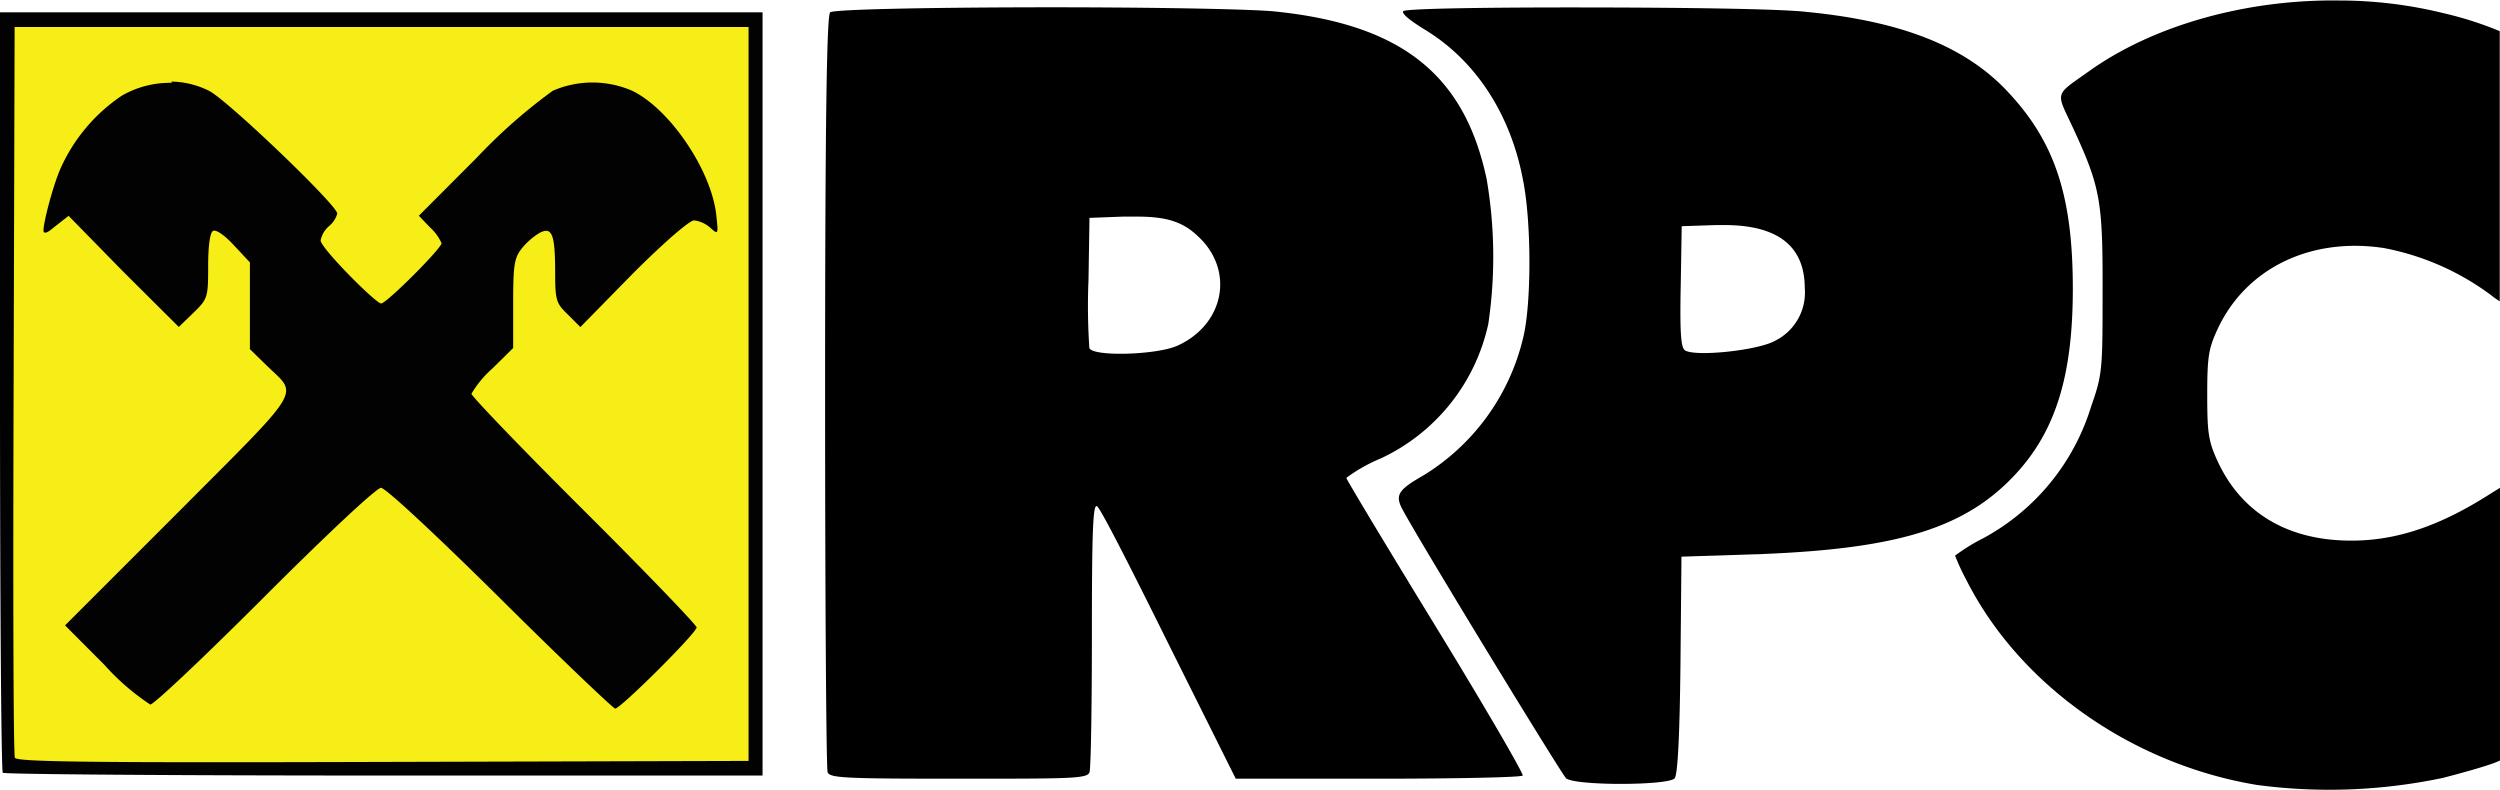 <svg xmlns="http://www.w3.org/2000/svg" id="Layer_1" data-name="Layer 1" viewBox="0 0 198.28 62.65"><g id="layer1"><rect id="rect3112" x="0.84" y="1.12" width="59.29" height="59.53" style="fill:#f6ee16"></rect><path id="path3126" d="M1.22,1.29V31.34c0,16.52.1,30.14.22,30.26s13.74.22,30.26.22h30V1.29H1.22ZM2.38,2.45H60.59V60.66l-29,.08c-23,.07-29.07,0-29.19-.33S2.25,47.05,2.3,31.22L2.38,2.45ZM14.85,6.88a7.67,7.67,0,0,0-3.94,1A13.68,13.68,0,0,0,6,13.72c-.64,1.48-1.5,4.84-1.3,5s.55-.19,1.05-.58l.91-.71L11,21.86l4.4,4.38,1.16-1.12c1.13-1.1,1.17-1.2,1.17-3.69,0-1.59.14-2.66.38-2.8s.91.32,1.65,1.12l1.28,1.37V28l1.34,1.31c2.49,2.42,3.05,1.51-7,11.6l-9,9,3.13,3.14a18.52,18.52,0,0,0,3.63,3.14c.28,0,4.38-3.87,9.1-8.6,5-5,8.85-8.59,9.2-8.59s4.32,3.69,9.43,8.75c4.85,4.82,9,8.76,9.14,8.76.43,0,6.46-6,6.46-6.44,0-.18-4-4.35-8.93-9.26s-8.93-9.08-8.93-9.27a8.33,8.33,0,0,1,1.66-2l1.65-1.63V24.42c0-3.06.08-3.64.68-4.4A5.43,5.43,0,0,1,44,18.79c1-.53,1.24.09,1.25,3,0,2.35.07,2.56,1,3.46l1,1L51.42,22c2.45-2.45,4.48-4.21,4.85-4.21a2.36,2.36,0,0,1,1.28.58c.64.57.65.55.48-1-.38-3.54-3.68-8.42-6.67-9.86a7.89,7.89,0,0,0-6.3,0,43,43,0,0,0-6,5.28l-4.62,4.63.9.94a3.72,3.72,0,0,1,.9,1.24c0,.41-4.37,4.78-4.79,4.78s-4.8-4.4-4.8-5a2,2,0,0,1,.66-1.13,2,2,0,0,0,.66-1c0-.66-8.71-9-10.16-9.73a6.92,6.92,0,0,0-3-.74Z" transform="translate(-1.22 -0.31)" style="fill:#020202"></path></g><path d="M108,38.21a12.89,12.89,0,0,1,2.75-1.55A15.38,15.38,0,0,0,119.26,26a36.4,36.4,0,0,0-.13-11.48c-1.77-8.36-6.83-12.33-17-13.32C99.65,1,91,.87,82.91.89s-15.6.16-15.85.4-.4,7.43-.4,30.07c0,16.32.09,29.91.2,30.2.18.46,1.4.51,10.38.51s10.21,0,10.39-.51c.11-.29.19-5.22.19-11,0-8.31.09-10.36.42-10.09s2.79,5.13,5.7,11l5.29,10.6h11.31c6.22,0,11.37-.11,11.45-.25s-3-5.45-6.9-11.82S108,38.33,108,38.21ZM94.62,27.72c-1.64.75-6.71.89-7,.2a49.38,49.38,0,0,1-.07-5.38l.08-4.95,2.64-.1c.41,0,.78,0,1.13,0,2.45,0,3.7.45,4.92,1.64C99.14,21.83,98.29,26.05,94.62,27.72Z" transform="translate(-1.22 -0.31)"></path><path d="M161.14,37.85c3.14-3.43,4.48-7.8,4.48-14.64,0-7.34-1.42-11.62-5.11-15.57C157.14,4,152.09,2,144.56,1.26,142.36,1,134.41.91,127,.9s-14.35.08-14.49.3.7.84,1.78,1.5C118.2,5.09,121,9.27,122,14.52c.69,3.32.7,10,0,12.68A17.53,17.53,0,0,1,114.14,38c-2,1.14-2.29,1.56-1.71,2.67,1.3,2.47,12.62,21,13,21.37.74.6,8.12.58,8.61,0,.24-.29.4-3.37.46-9l.08-8.58,6.45-.21C151.93,43.81,157.2,42.14,161.14,37.85ZM142,27.34c-1.37.77-6.37,1.29-7.15.75-.32-.22-.4-1.48-.33-5.06l.08-4.78,2.74-.09c.29,0,.57,0,.85,0h0c4.12.06,6.16,1.73,6.17,5A4.27,4.27,0,0,1,142,27.34Z" transform="translate(-1.22 -0.31)"></path><path d="M199.5,39l-.76.47c-4.34,2.78-8.05,3.92-12,3.69-4.5-.26-7.82-2.4-9.6-6.19-.76-1.63-.86-2.27-.86-5.32s.1-3.7.85-5.3c2.26-4.79,7.39-7.26,13.2-6.36a20.74,20.74,0,0,1,8.41,3.69,7.93,7.93,0,0,0,.74.53V2.78A28.31,28.31,0,0,0,195,1.35a34.59,34.59,0,0,0-8.25-1C179.53.25,172.17,2.24,167,5.89c-2.88,2.05-2.74,1.61-1.39,4.51,2.19,4.73,2.39,5.8,2.37,13,0,6.11,0,6.59-.9,9.12A17.78,17.78,0,0,1,158.51,43a14.82,14.82,0,0,0-2.23,1.38,17.76,17.76,0,0,0,.87,1.88c4.21,8.37,13.14,14.67,23.1,16.31A43.61,43.61,0,0,0,195,62c1.73-.45,3.68-1,4.34-1.3l.18-.08Z" transform="translate(-1.22 -0.31)"></path></svg>